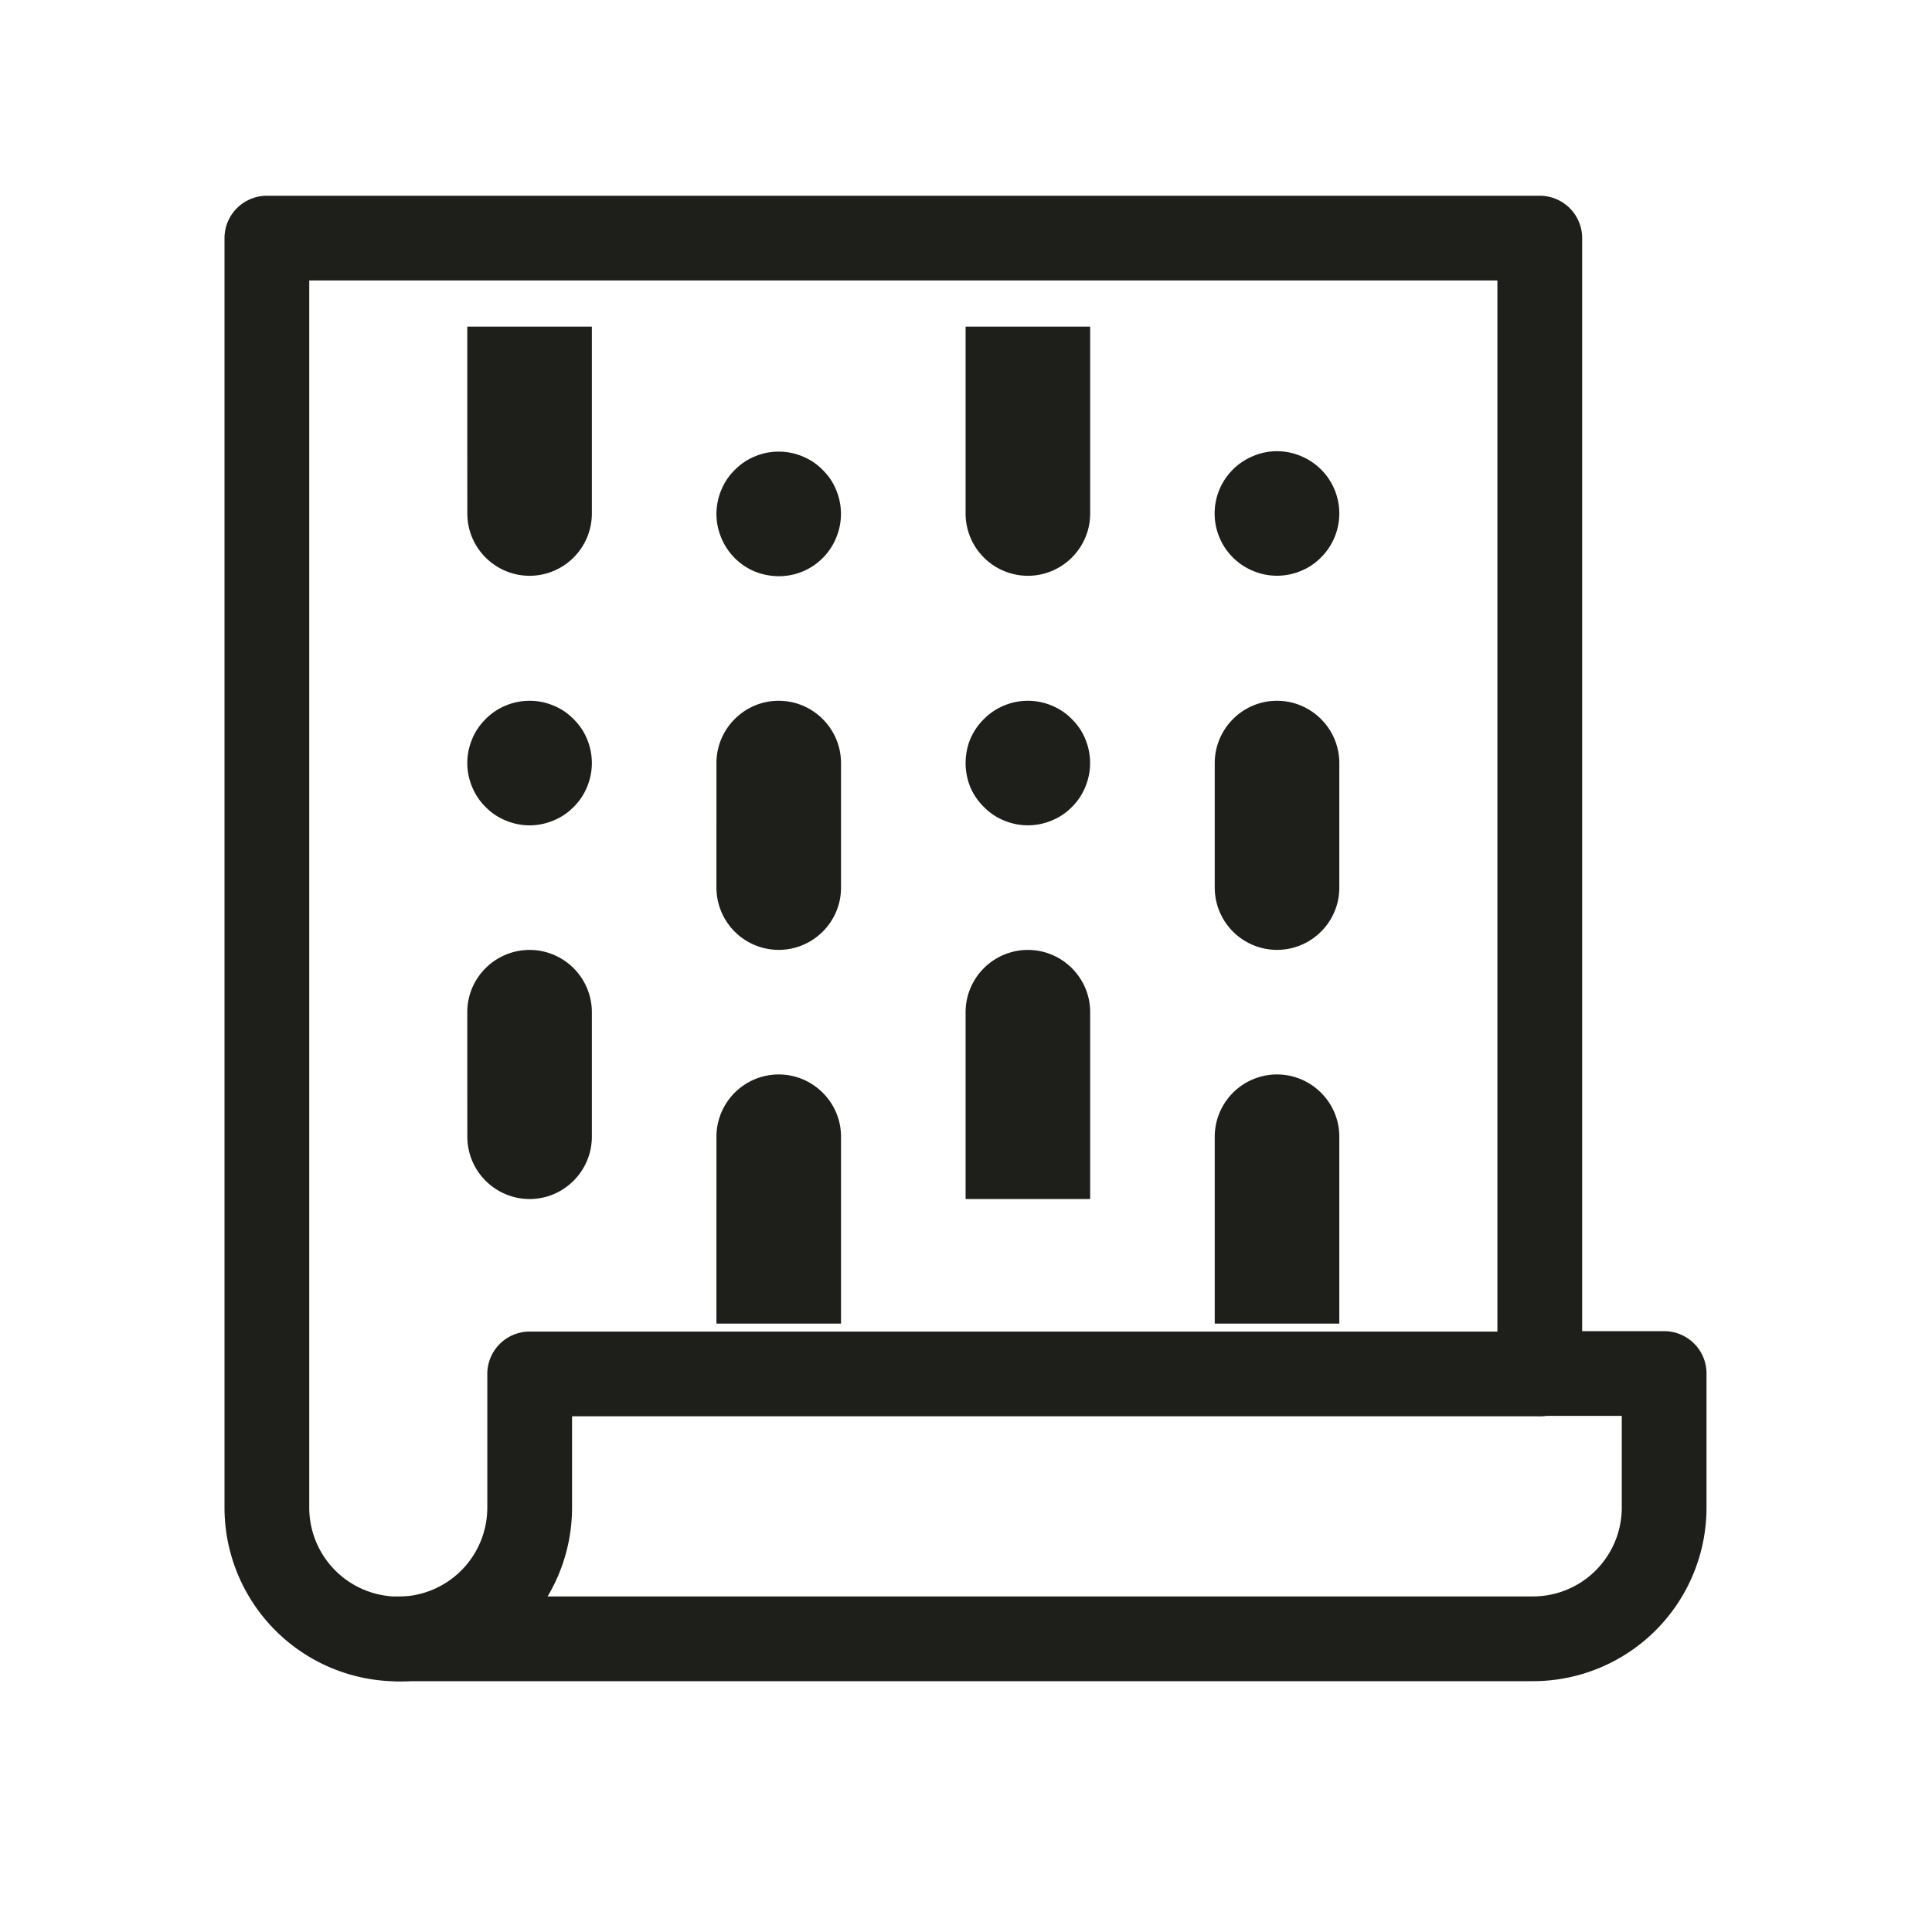 <?xml version="1.0" encoding="UTF-8"?>
<svg xmlns="http://www.w3.org/2000/svg" width="50" height="50" viewBox="0 0 37.5 37.5">
  <path fill="none" stroke="#1e1e1b" stroke-linecap="round" stroke-linejoin="round" stroke-width="1.645" d="M29.875 26.668H10.281v2.594a2.55 2.55 0 0 1-5.101 0V4.622h24.707v22.046Zm0 0"></path>
  <path fill="#1e1e1b" d="M15.113 8.766q.244 0 .465.093.222.09.39.262c.114.113.204.242.262.39a1.2 1.2 0 0 1 0 .927 1.2 1.2 0 0 1-1.117.746q-.239-.002-.46-.09a1.2 1.2 0 0 1-.653-.656 1.19 1.19 0 0 1 0-.926q.09-.223.262-.39.169-.173.39-.263.222-.093.461-.093M15.113 13.602c.668 0 1.211.543 1.211 1.21v1.208h-2.418v-1.207c0-.668.543-1.211 1.207-1.211M13.906 16.02h2.418v1.21c0 .665-.543 1.207-1.21 1.207a1.21 1.21 0 0 1-1.208-1.207ZM10.281 13.602q.24 0 .461.093.223.09.39.262.173.169.263.39a1.2 1.2 0 0 1 0 .926 1.15 1.15 0 0 1-.262.391 1.15 1.15 0 0 1-.39.262q-.223.093-.462.094a1.2 1.2 0 0 1-.465-.094 1.15 1.15 0 0 1-.39-.262 1.15 1.15 0 0 1-.262-.39 1.19 1.19 0 0 1 0-.926c.059-.149.149-.278.262-.391q.169-.171.39-.262a1.2 1.2 0 0 1 .465-.093M10.281 18.438a1.21 1.21 0 0 1 1.207 1.207v1.21H9.07v-1.21c0-.665.543-1.207 1.211-1.207M9.07 20.855h2.418v1.207c0 .668-.543 1.211-1.207 1.211-.668 0-1.21-.543-1.21-1.21ZM9.07 6.34h2.418v2.418H9.07ZM9.07 8.758h2.418v1.21a1.21 1.21 0 0 1-1.207 1.208c-.668 0-1.21-.543-1.21-1.207ZM15.113 20.855c.668 0 1.211.543 1.211 1.207v1.211h-2.418v-1.21a1.21 1.21 0 0 1 1.207-1.208M13.906 23.273h2.418v2.418h-2.418ZM19.95 13.602q.241 0 .464.093.221.09.39.262c.114.113.204.242.262.39a1.2 1.2 0 0 1 0 .926 1.15 1.15 0 0 1-.261.391 1.15 1.15 0 0 1-.39.262 1.2 1.2 0 0 1-.927 0 1.15 1.15 0 0 1-.39-.262 1.2 1.2 0 0 1-.266-.39 1.24 1.24 0 0 1 0-.926q.095-.223.266-.391.169-.171.39-.262.222-.093.461-.093M19.95 18.438c.667 0 1.21.542 1.21 1.207v1.21h-2.418v-1.21a1.21 1.21 0 0 1 1.207-1.207M18.742 20.855h2.418v2.418h-2.418ZM24.785 8.758q.241 0 .465.094a1.205 1.205 0 0 1 .39 1.969 1.15 1.15 0 0 1-.39.261 1.2 1.2 0 0 1-.926 0 1.205 1.205 0 0 1 0-2.23q.222-.094.461-.094M24.785 13.602c.668 0 1.211.543 1.211 1.21v1.208h-2.418v-1.207c0-.668.543-1.211 1.207-1.211M23.578 16.02h2.418v1.21c0 .665-.543 1.207-1.21 1.207a1.21 1.21 0 0 1-1.208-1.207ZM24.785 20.855c.668 0 1.211.543 1.211 1.207v1.211h-2.418v-1.21a1.21 1.21 0 0 1 1.207-1.208M23.578 23.273h2.418v2.418h-2.418ZM18.742 6.34h2.418v2.418h-2.418ZM18.742 8.758h2.418v1.21c0 .665-.543 1.208-1.21 1.208a1.21 1.21 0 0 1-1.208-1.207Zm0 0"></path>
  <path fill="none" stroke="#1e1e1b" stroke-linecap="round" stroke-linejoin="round" stroke-width="1.645" d="M29.754 31.809a2.547 2.547 0 0 0 2.547-2.547V26.66h-2.434M7.723 31.809h22.03"></path>
</svg>
